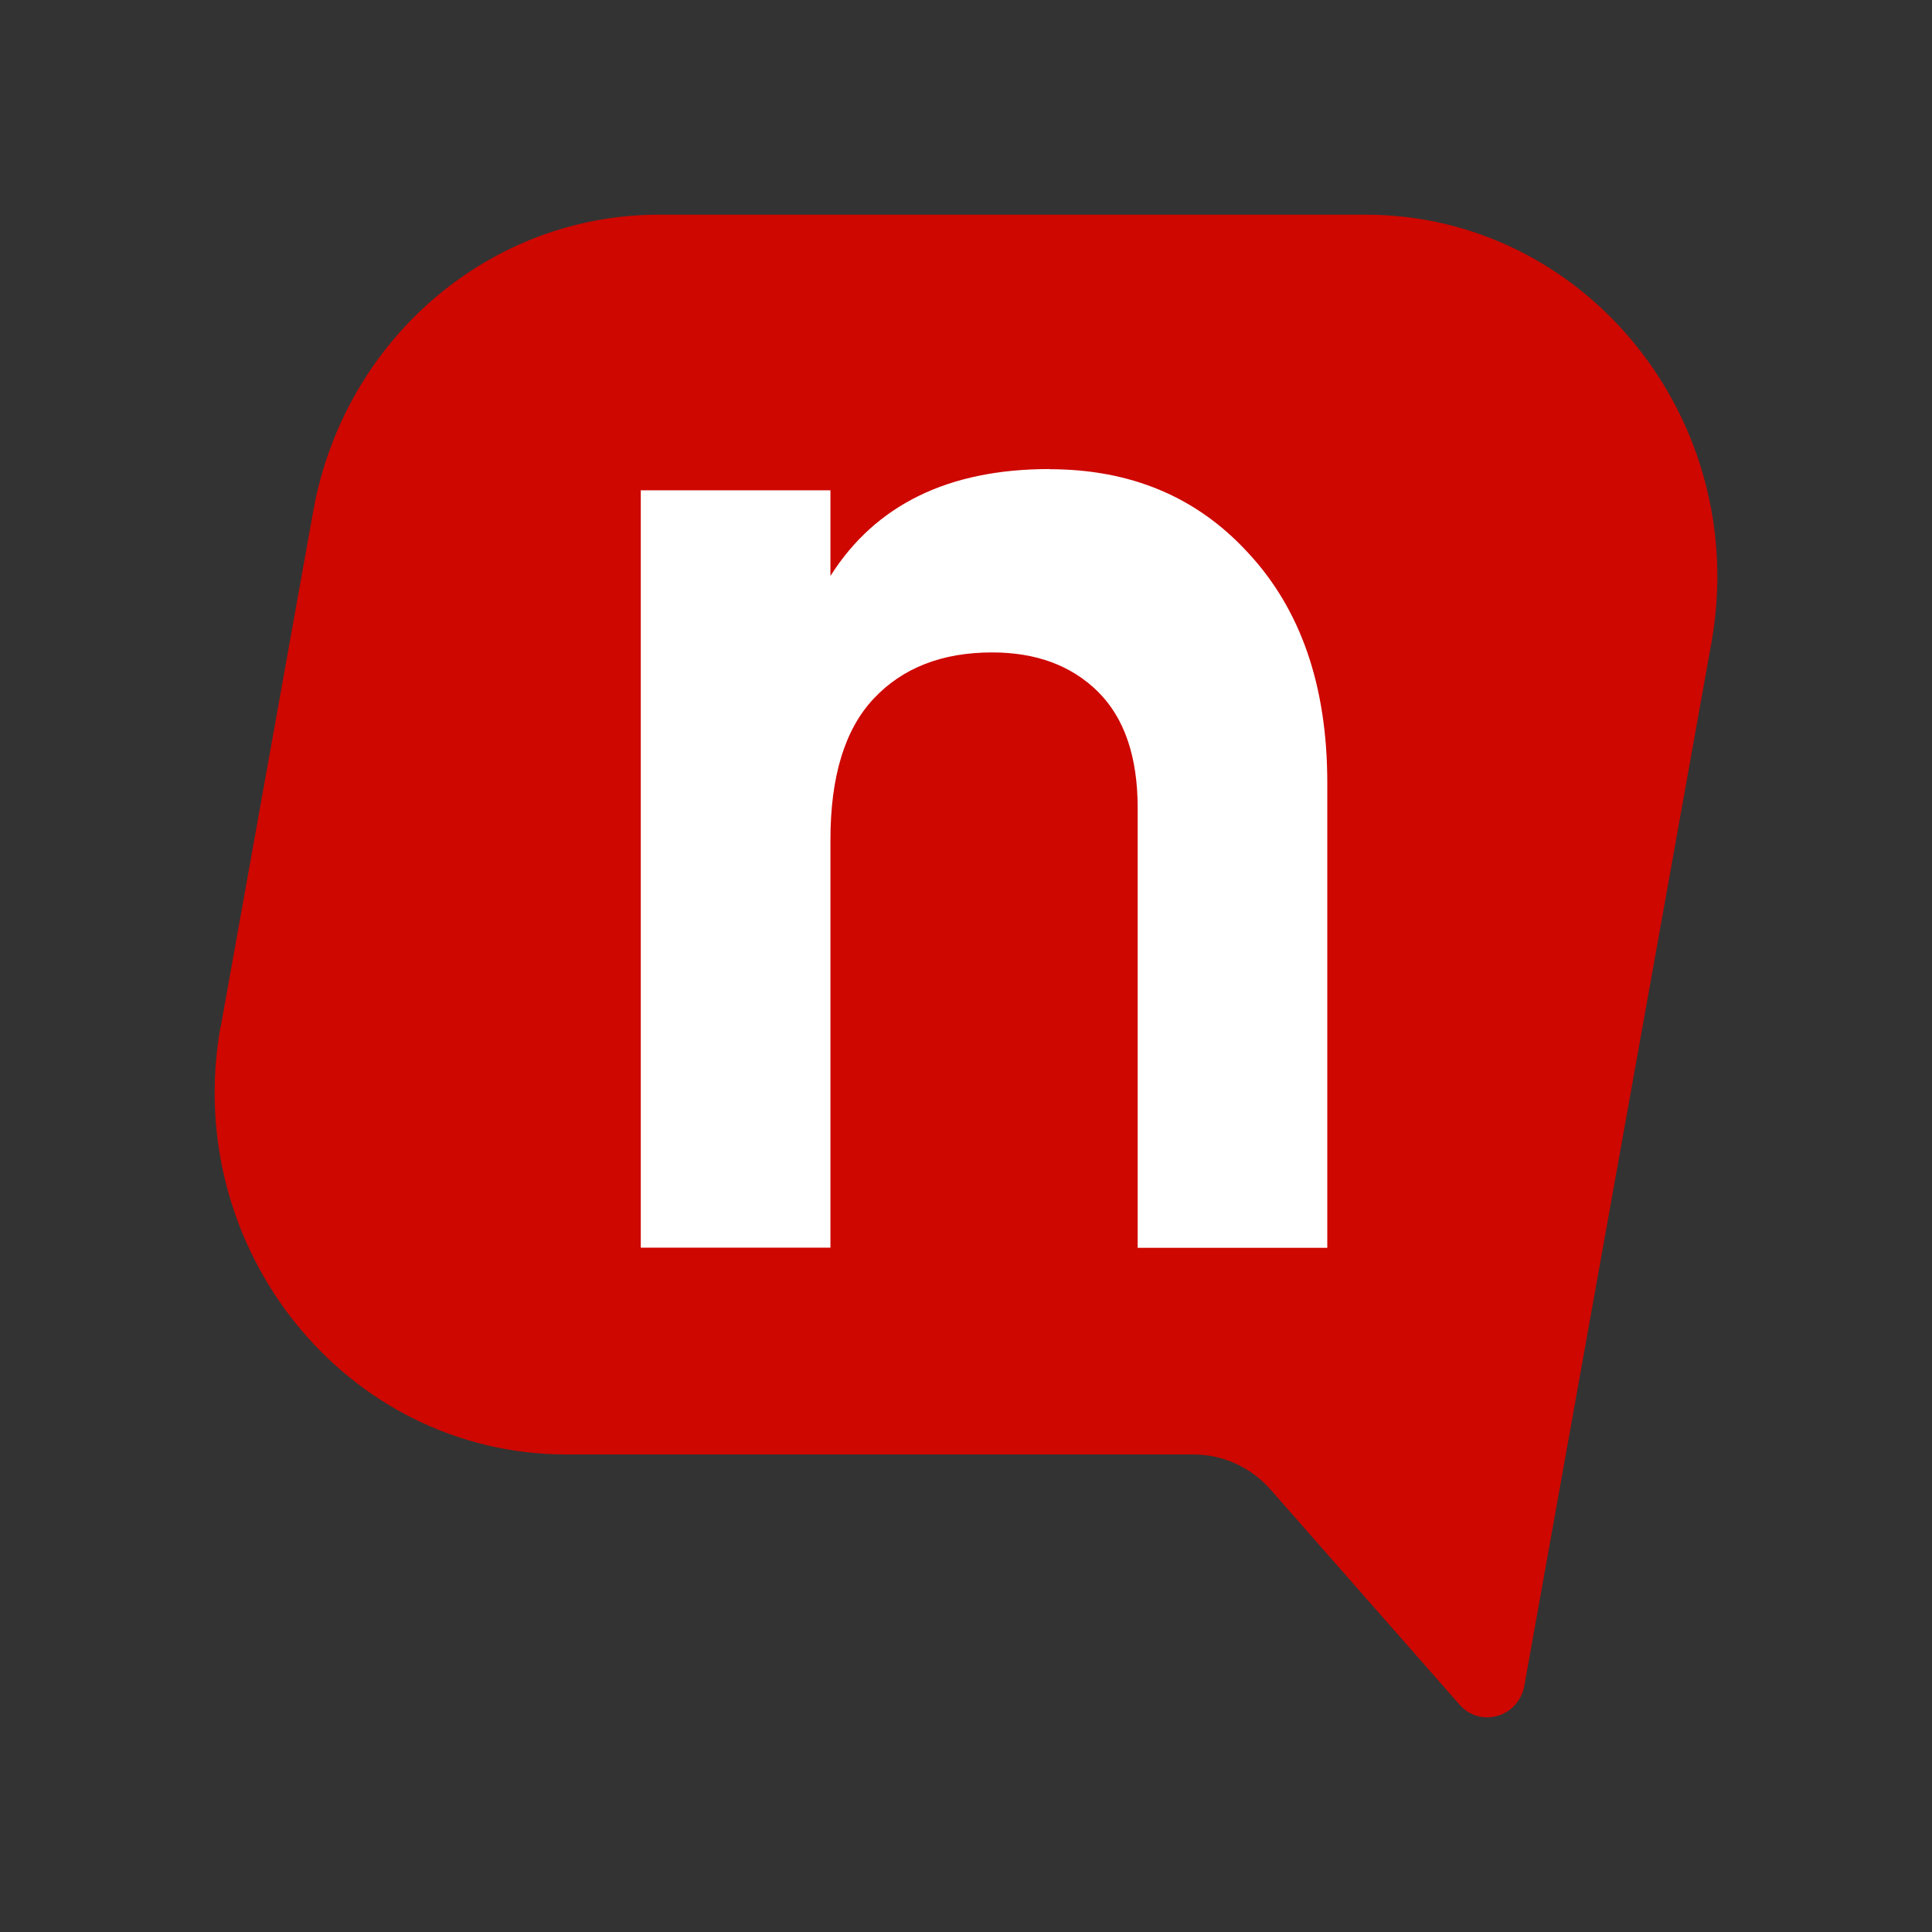 <?xml version="1.0" encoding="UTF-8"?> <svg xmlns="http://www.w3.org/2000/svg" width="36" height="36" viewBox="0 0 36 36" fill="none"><rect x="0" y="0" width="36" height="36" fill="#333333" stroke="none"/><path d="M4.114 19.127L5.836 9.528C6.409 6.326 9.12 4 12.281 4H25.443C29.541 4 32.634 7.83 31.889 11.98L28.404 31.408C28.298 31.997 27.584 32.205 27.195 31.762L23.678 27.759C23.312 27.341 22.789 27.102 22.241 27.102H10.557C6.459 27.102 3.366 23.272 4.111 19.122L4.114 19.127Z" fill="#CE0700"></path><path d="M19.553 8.743C21.07 8.743 22.301 9.26 23.252 10.296C24.237 11.351 24.732 12.779 24.732 14.586V23.251H21.199V15.058C21.199 14.1 20.952 13.379 20.46 12.89C19.967 12.402 19.309 12.157 18.487 12.157C17.555 12.157 16.82 12.444 16.282 13.016C15.743 13.587 15.474 14.467 15.474 15.648V23.248H11.94V9.136H15.474V10.732C16.314 9.404 17.674 8.74 19.555 8.74L19.553 8.743Z" fill="white"></path></svg> 